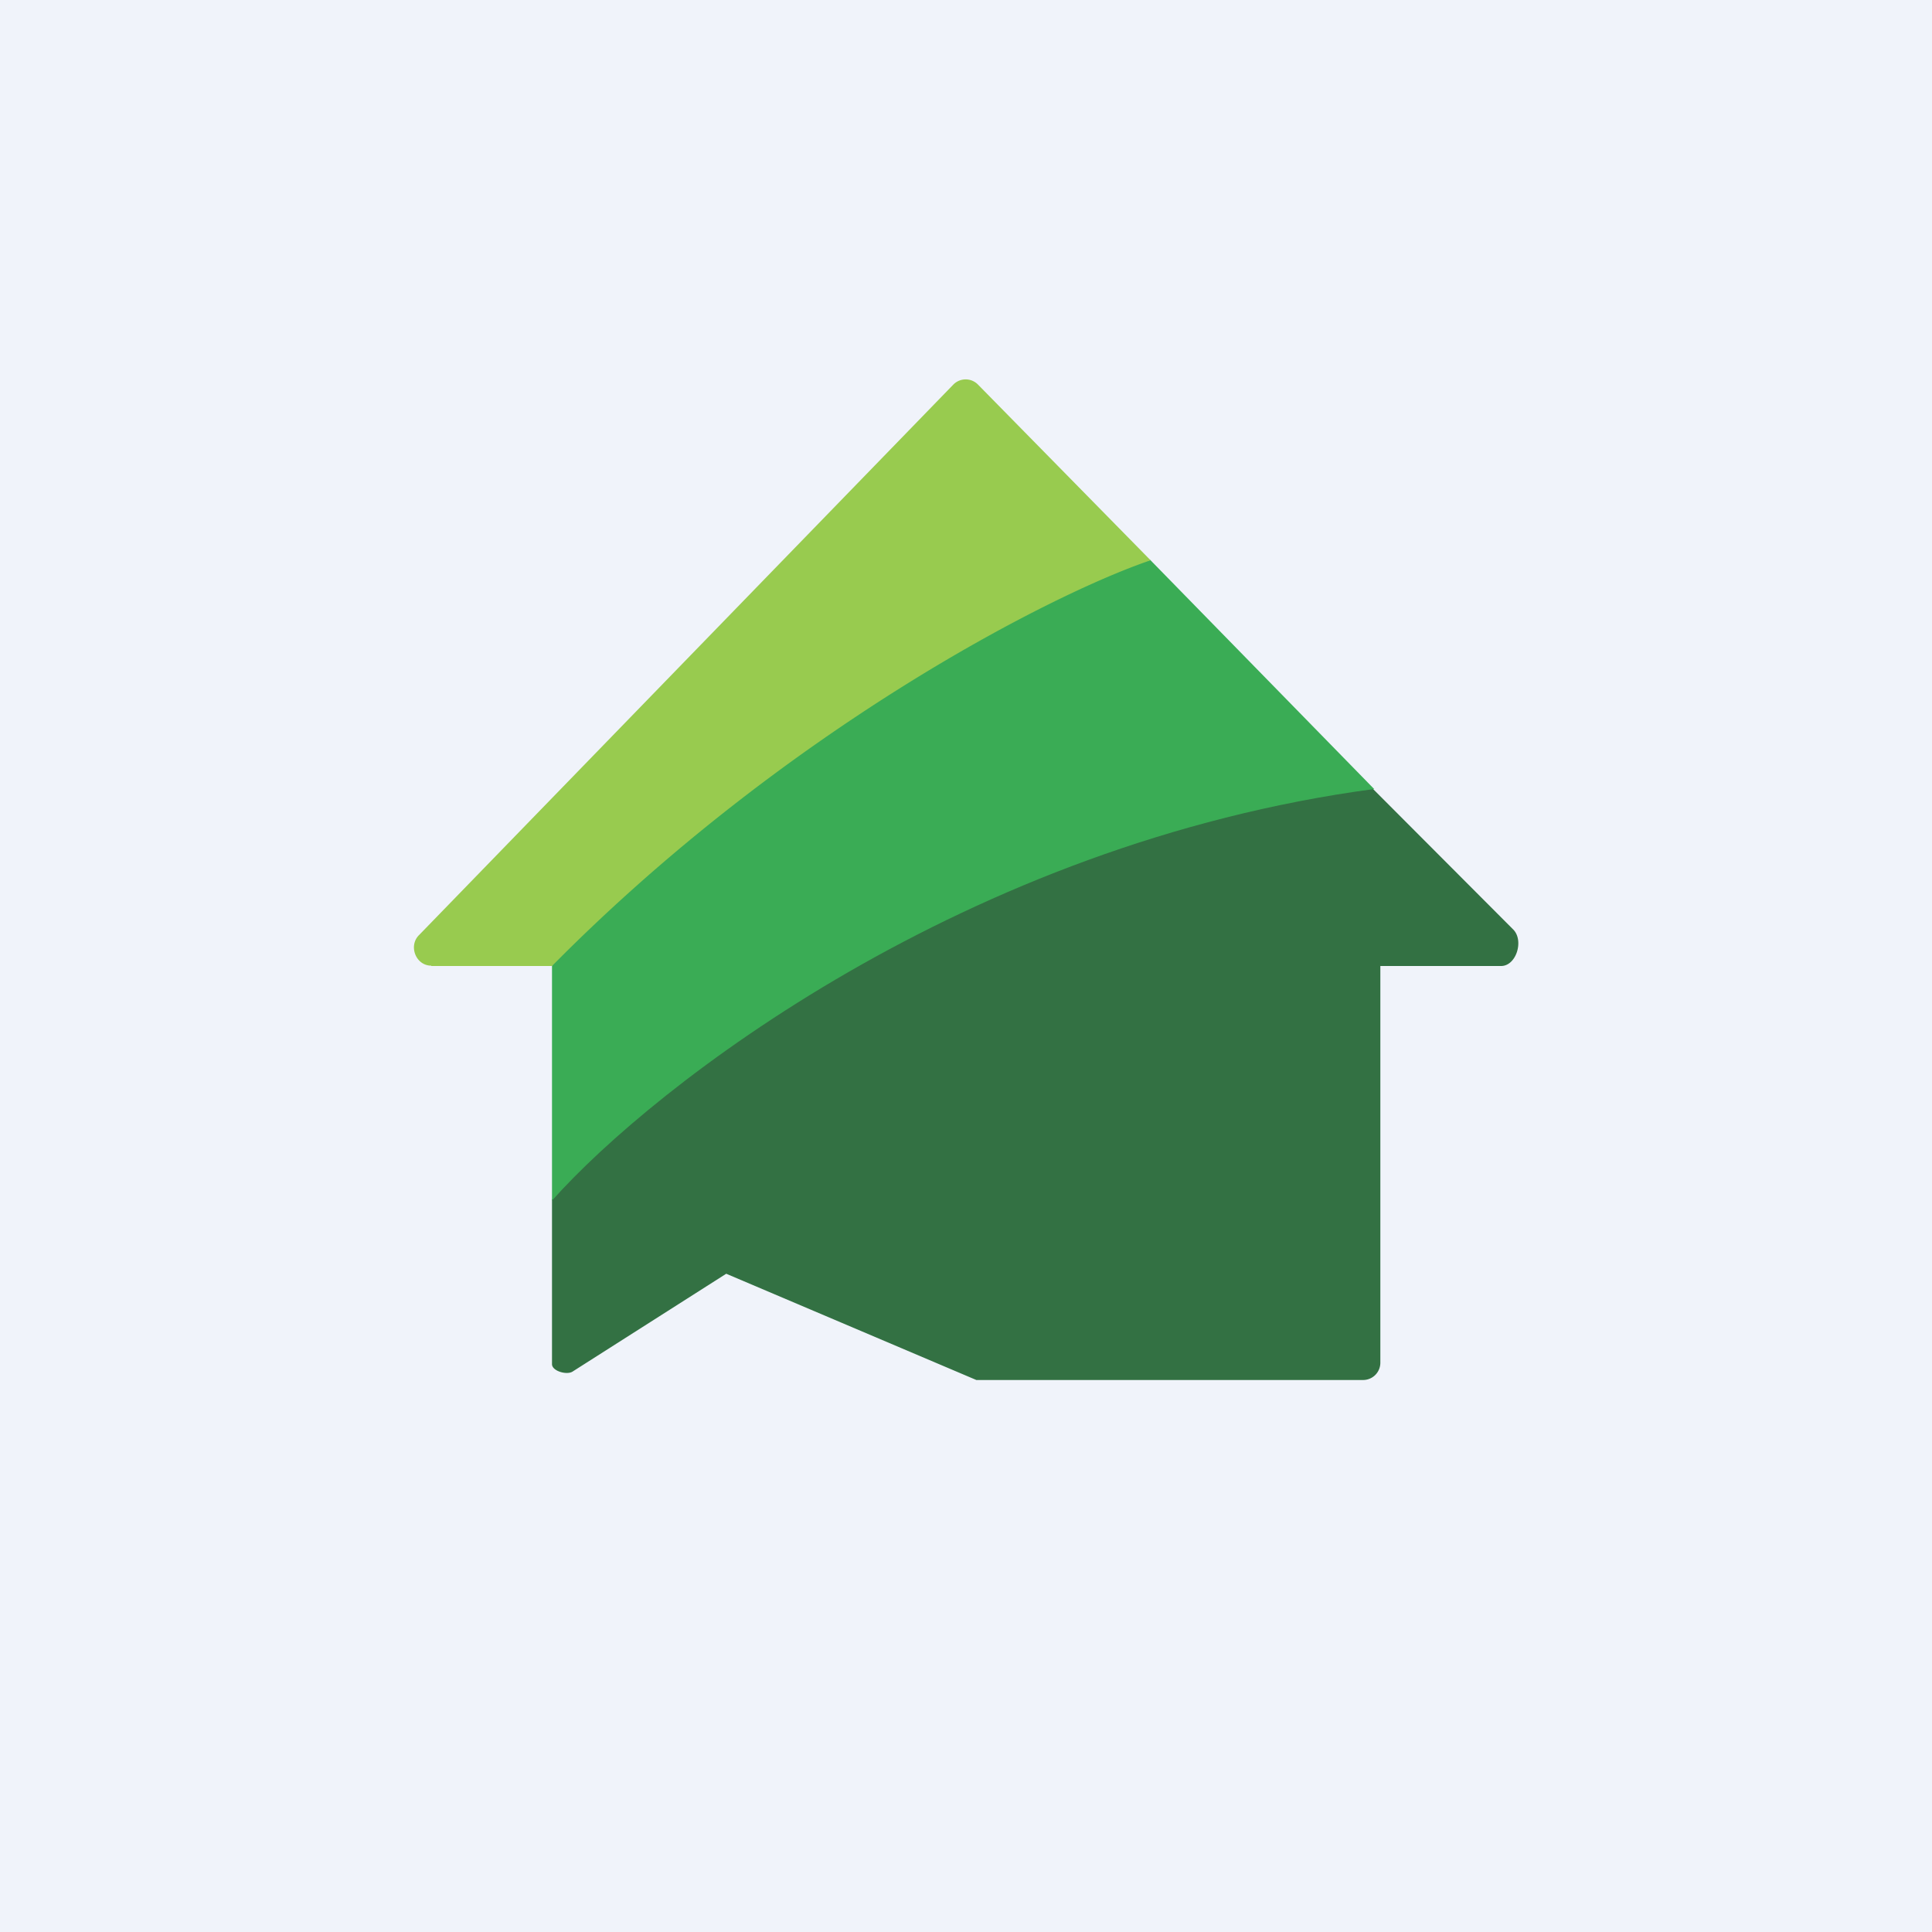 <!-- by Wealthyhood --><svg width="56" height="56" viewBox="0 0 56 56" xmlns="http://www.w3.org/2000/svg"><path fill="#F0F3FA" d="M0 0h56v56H0z"/><path d="M16 34.76v4.78c0 .2.42.32.59.22l4.46-2.84L28.3 40h11.2a.5.5 0 0 0 .51-.5V28h3.5c.44 0 .67-.74.35-1.06l-4.09-4.1C27.82 24.25 18.88 31.38 16 34.77Z" fill="#337143"/><path d="M16 27.68v7.12c2.97-3.34 12-10.35 23.83-11.93l-6.49-6.64c-6.46 1.84-14.3 8.4-17.34 11.45Z" fill="#3AAC55"/><path d="M12.5 28H16c6.76-6.84 14.46-10.78 17.35-11.76l-5-5.09a.5.5 0 0 0-.72 0L12.15 27.1c-.32.31-.1.89.35.89Z" fill="#98CB4F"/></svg>